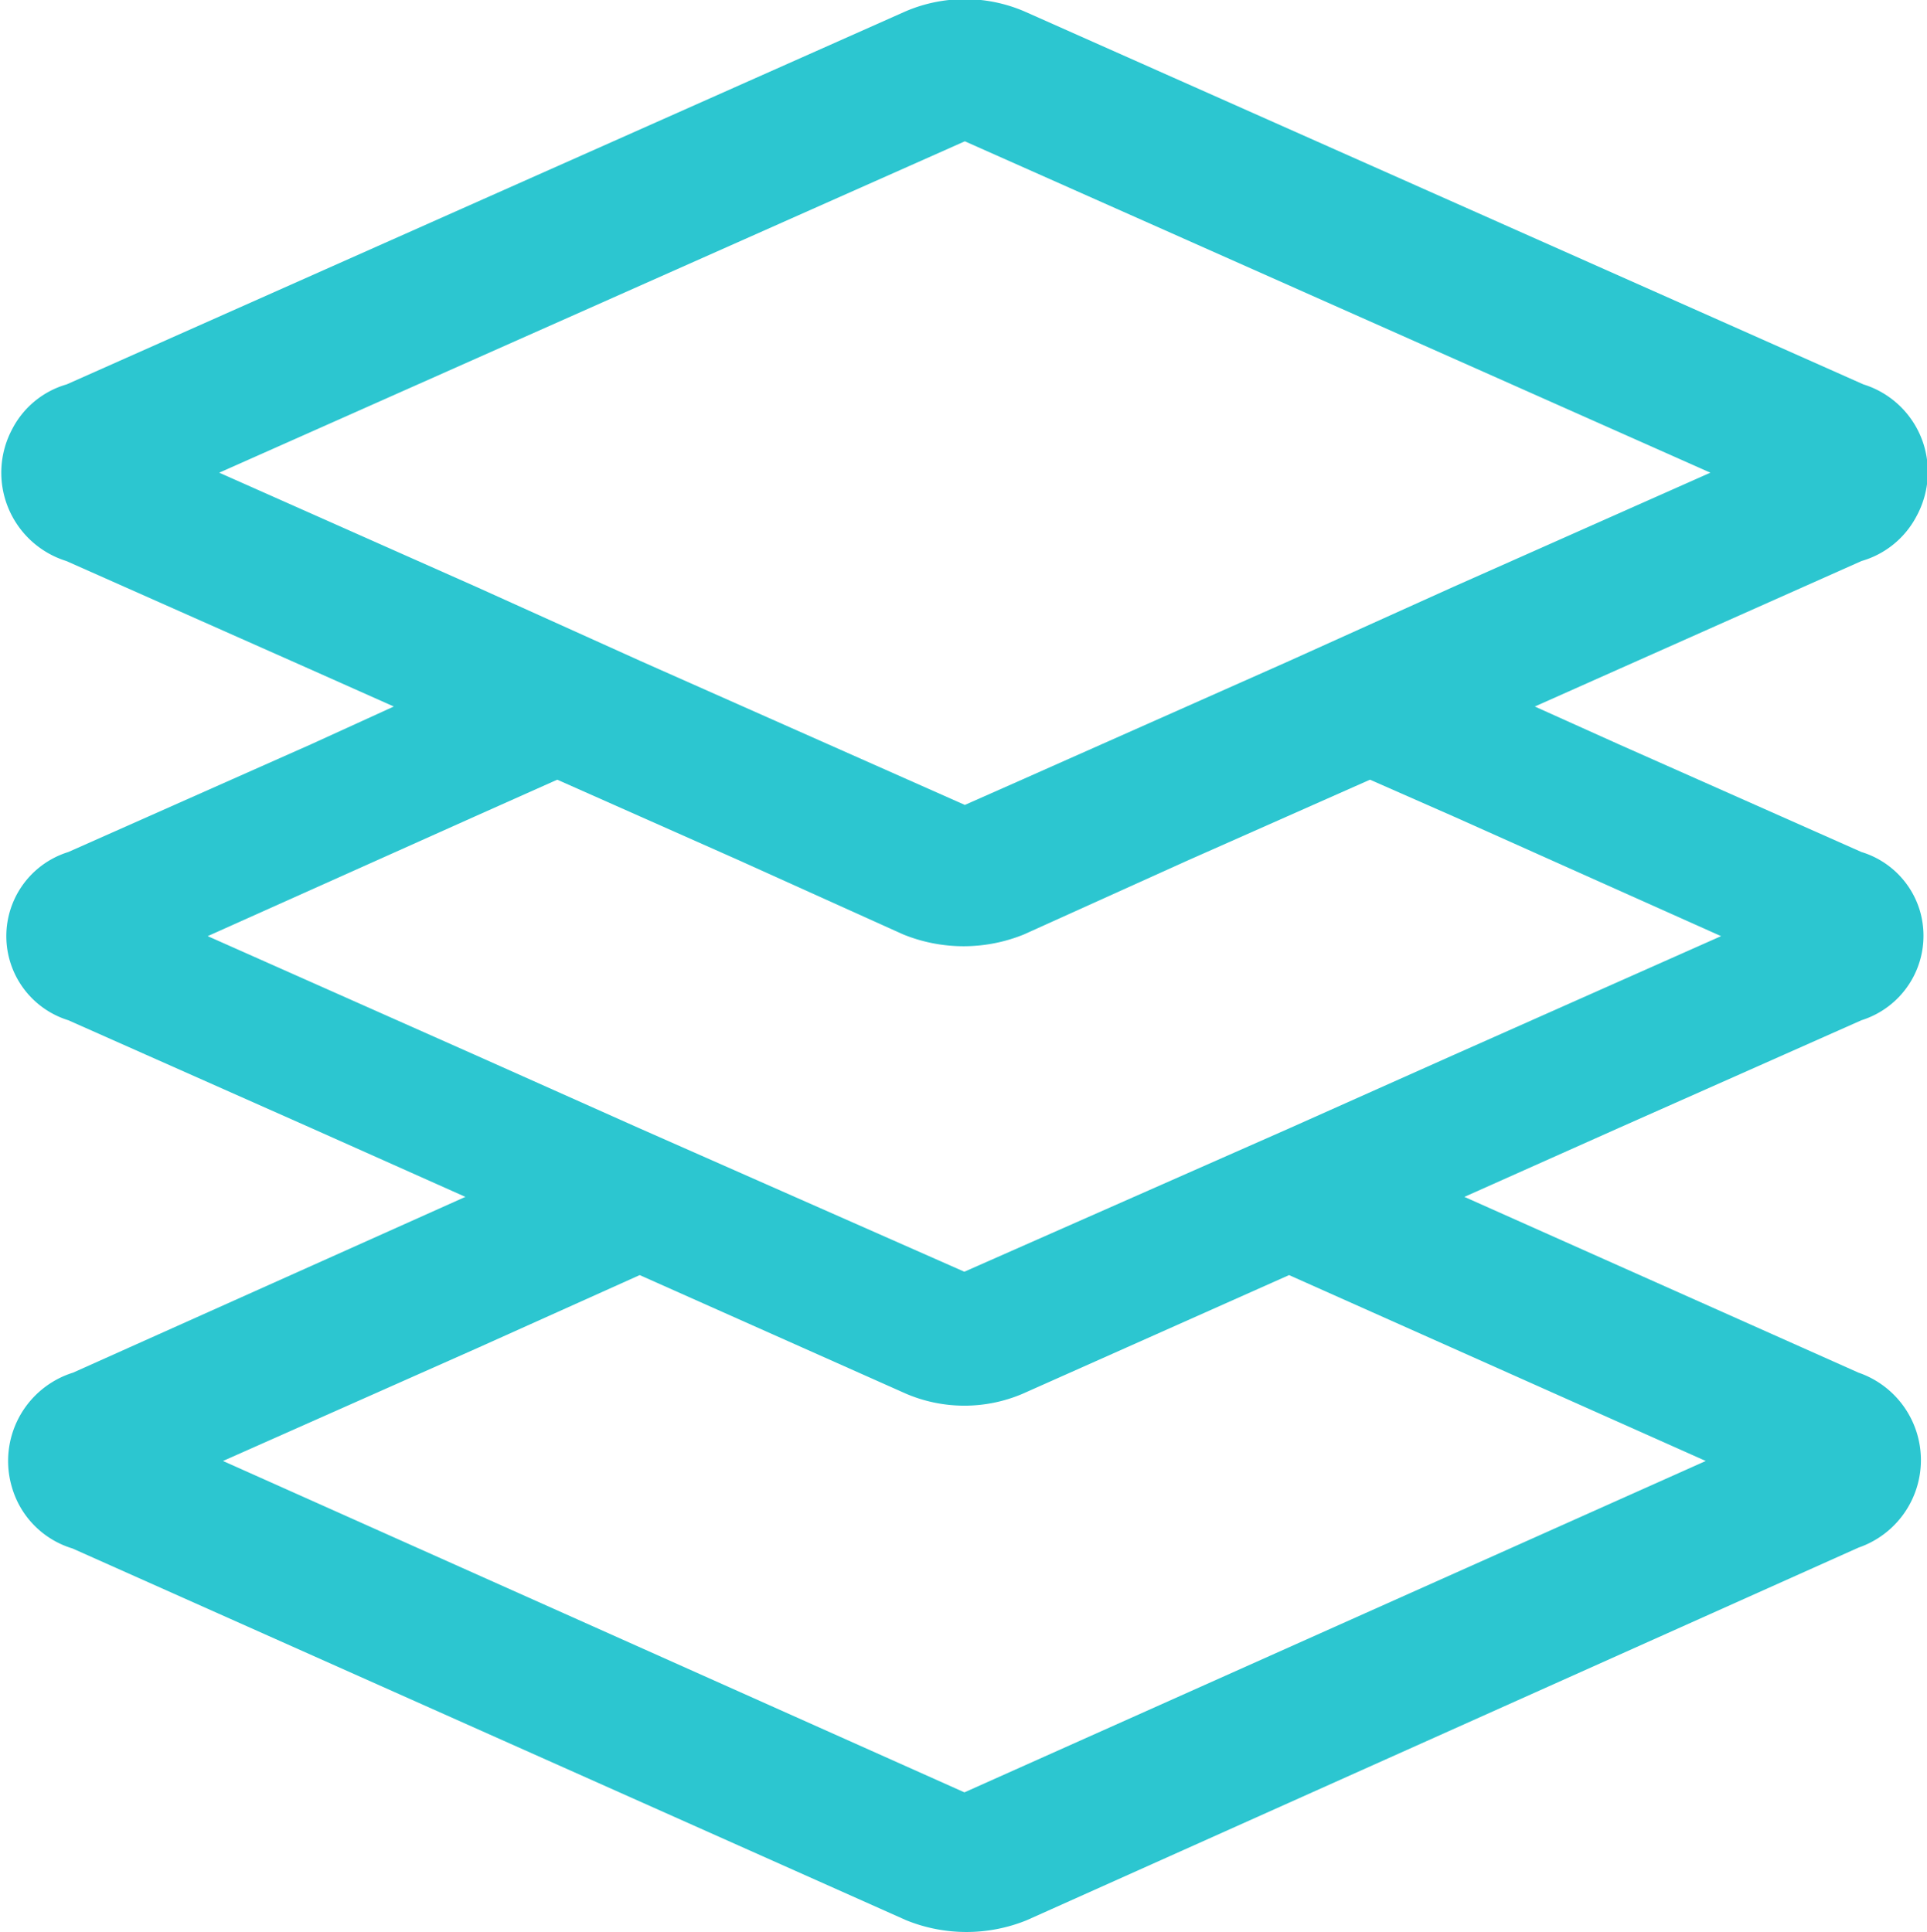 <svg xmlns="http://www.w3.org/2000/svg" width="22.906" height="22.97" viewBox="0 0 22.906 22.97">
  <defs>
    <style>
      .cls-1 {
        fill: #2cc6d0;
        fill-rule: evenodd;
      }
    </style>
  </defs>
  <path id="测评招聘" class="cls-1" d="M284.749,2957.55a1.072,1.072,0,0,1-.652.53l-3.884,1.73,1,0.45,2.883,1.28a1.042,1.042,0,0,1,.692.69,1.053,1.053,0,0,1-.692,1.31l-2.883,1.28-1.837.82,1.838,0.82,2.847,1.27a1.1,1.1,0,0,1,0,2.08l-9.887,4.43a1.906,1.906,0,0,1-1.434,0l-9.91-4.42a1.07,1.07,0,0,1-.717-0.72,1.1,1.1,0,0,1,.724-1.37l4.664-2.09-1.837-.82-2.883-1.28a1.047,1.047,0,0,1,0-2l2.883-1.28,0.986-.45-1.01-.45-2.883-1.28a1.1,1.1,0,0,1-.642-1.57,1.057,1.057,0,0,1,.647-0.53l9.96-4.43a1.789,1.789,0,0,1,1.434,0l9.963,4.43a1.089,1.089,0,0,1,.721.73A1.1,1.1,0,0,1,284.749,2957.55Zm-20.129,11.23,8.813,3.94,8.812-3.94-4.953-2.21-3.165,1.41a1.764,1.764,0,0,1-1.389,0l-3.165-1.41-1.913.86Zm-0.182-6.24,3.173,1.41,1.948,0.87,3.873,1.71,3.874-1.71,1.948-.87,3.173-1.41-3.173-1.42-1-.44-2.166.96-1.948.88a1.906,1.906,0,0,1-1.434,0l-1.95-.88-2.163-.96-0.986.44Zm9-9.45-8.863,3.94,3.061,1.36,1.949,0.88,3.853,1.71,0.678-.3,3.174-1.41,1.949-.88,3.061-1.36Z" transform="translate(-261.969 -2951.41)"/>
</svg>
